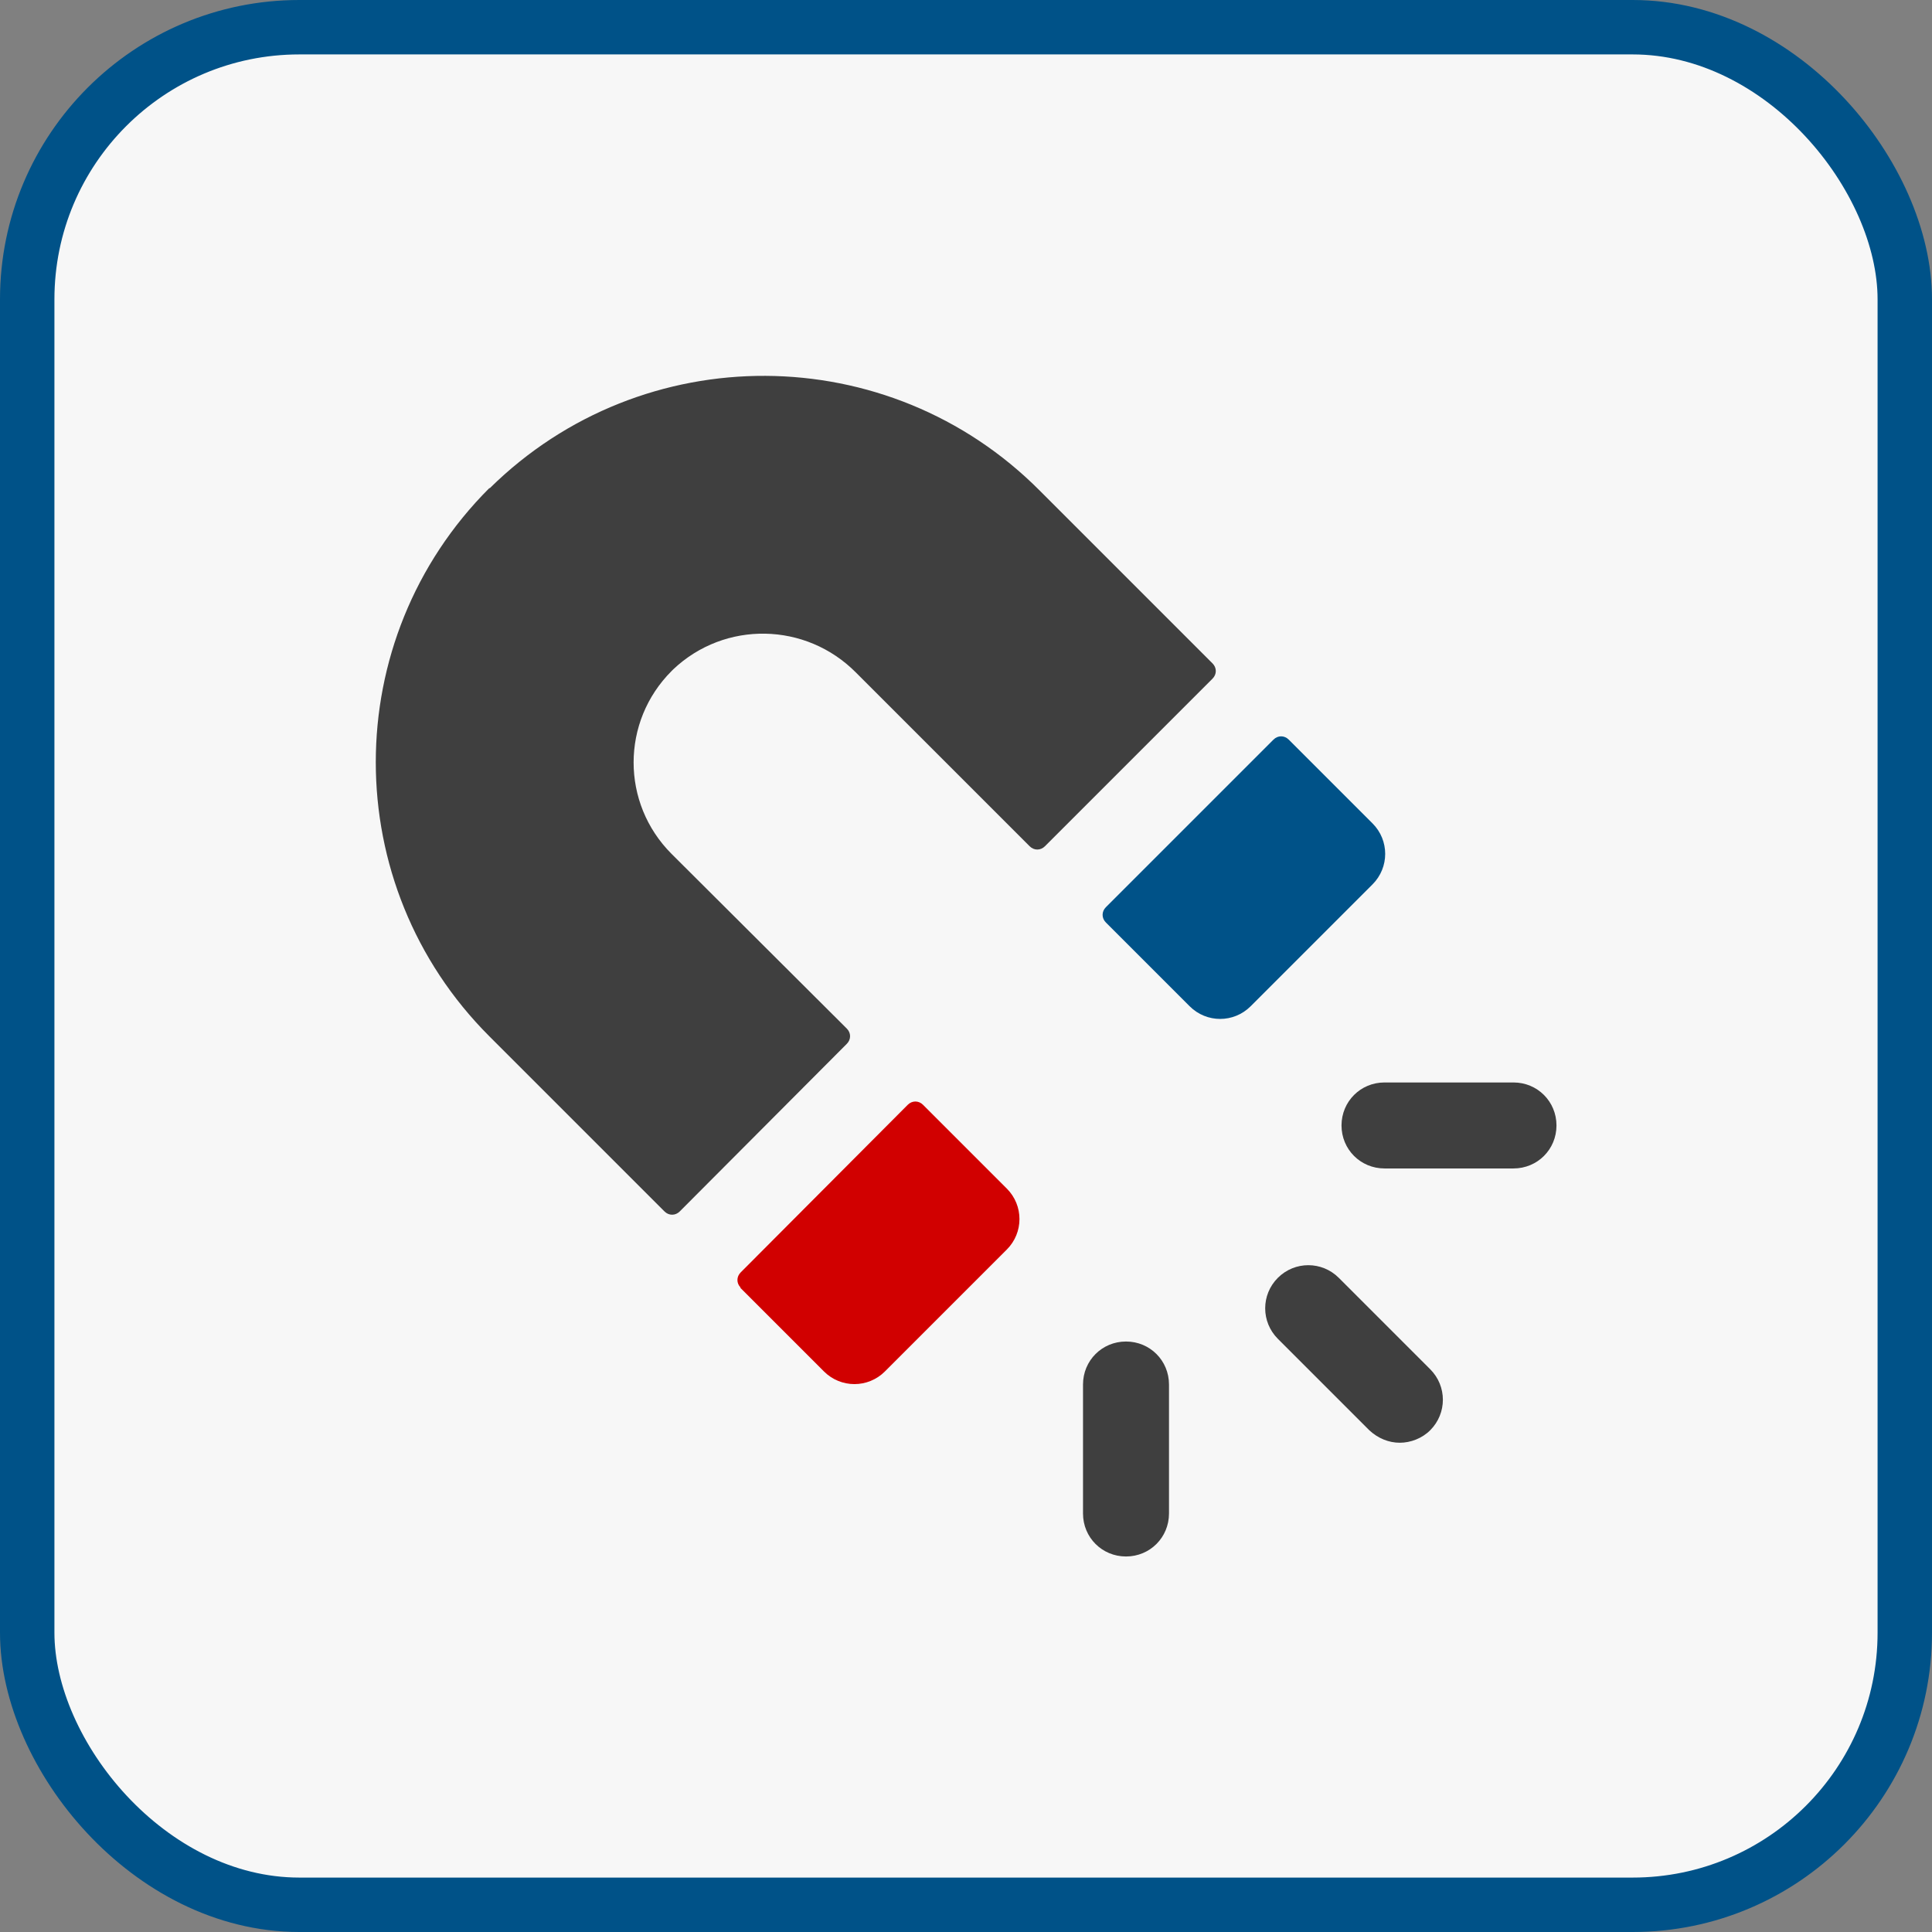 <?xml version="1.0" encoding="UTF-8"?><svg id="Ebene_2" xmlns="http://www.w3.org/2000/svg" viewBox="0 0 35.5 35.5"><rect x="0" y="0" width="35.5" height="35.5" fill="#808080" stroke="none"/><g id="Ebene_1-2"><rect x=".5" y=".5" width="34.5" height="34.5" rx="5" ry="5" style="fill:#f7f7f7; stroke:#005288; stroke-miterlimit:10;"/><g id="Icon_ion-magnet"><path id="Pfad_66" d="M27.81,20.68h-2.37M25.72,25.72l-1.68-1.68M20.69,27.8v-2.37" style="fill:#3f3f3f; stroke-width:0px;"/><path d="M20.69,28.6c-.44,0-.79-.35-.79-.79v-2.37c0-.44.35-.79.79-.79s.79.35.79.79v2.37c0,.44-.35.79-.79.79ZM25.72,26.51c-.2,0-.4-.08-.56-.23l-1.68-1.68c-.31-.31-.31-.81,0-1.12s.81-.31,1.12,0l1.68,1.68c.31.31.31.81,0,1.12-.15.15-.36.23-.56.23ZM27.81,21.47h-2.37c-.44,0-.79-.35-.79-.79s.35-.79.79-.79h2.37c.44,0,.79.35.79.79s-.35.79-.79.79Z" style="fill:#3f3f3f; stroke-width:0px;"/><path d="M20.32,16.95l1.54,1.54c.31.31.81.31,1.12,0h0s2.24-2.24,2.24-2.24c.31-.31.31-.81,0-1.12l-1.54-1.54c-.08-.08-.2-.08-.28,0,0,0,0,0,0,0l-3.08,3.08c-.08.08-.08.2,0,.28,0,0,0,0,0,0h0Z" style="fill:#005288; stroke-width:0px;"/><path d="M13.6,23.66l1.54,1.54c.31.31.81.31,1.12,0l2.24-2.24c.31-.31.31-.81,0-1.12h0s-1.54-1.54-1.54-1.54c-.08-.08-.2-.08-.28,0,0,0,0,0,0,0l-3.07,3.08c-.08.08-.08.2,0,.28,0,0,0,0,0,0h0Z" style="fill:#d10000; stroke-width:0px;"/><path d="M8.99,8.97c-2.78,2.78-2.78,7.29,0,10.07,0,0,0,0,0,0l3.22,3.22c.08.08.2.08.28,0,0,0,0,0,0,0l3.07-3.08c.08-.08.08-.2,0-.28,0,0,0,0,0,0l-3.22-3.21c-.93-.93-.93-2.43,0-3.36,0,0,.02-.02.03-.03.95-.9,2.44-.87,3.36.06l3.19,3.19c.08.08.2.08.28,0,0,0,0,0,0,0l3.08-3.08c.08-.08.08-.2,0-.28,0,0,0,0,0,0l-3.17-3.17c-2.78-2.8-7.3-2.82-10.11-.05h0Z" style="fill:#3f3f3f; stroke-width:0px;"/></g></g></svg>
